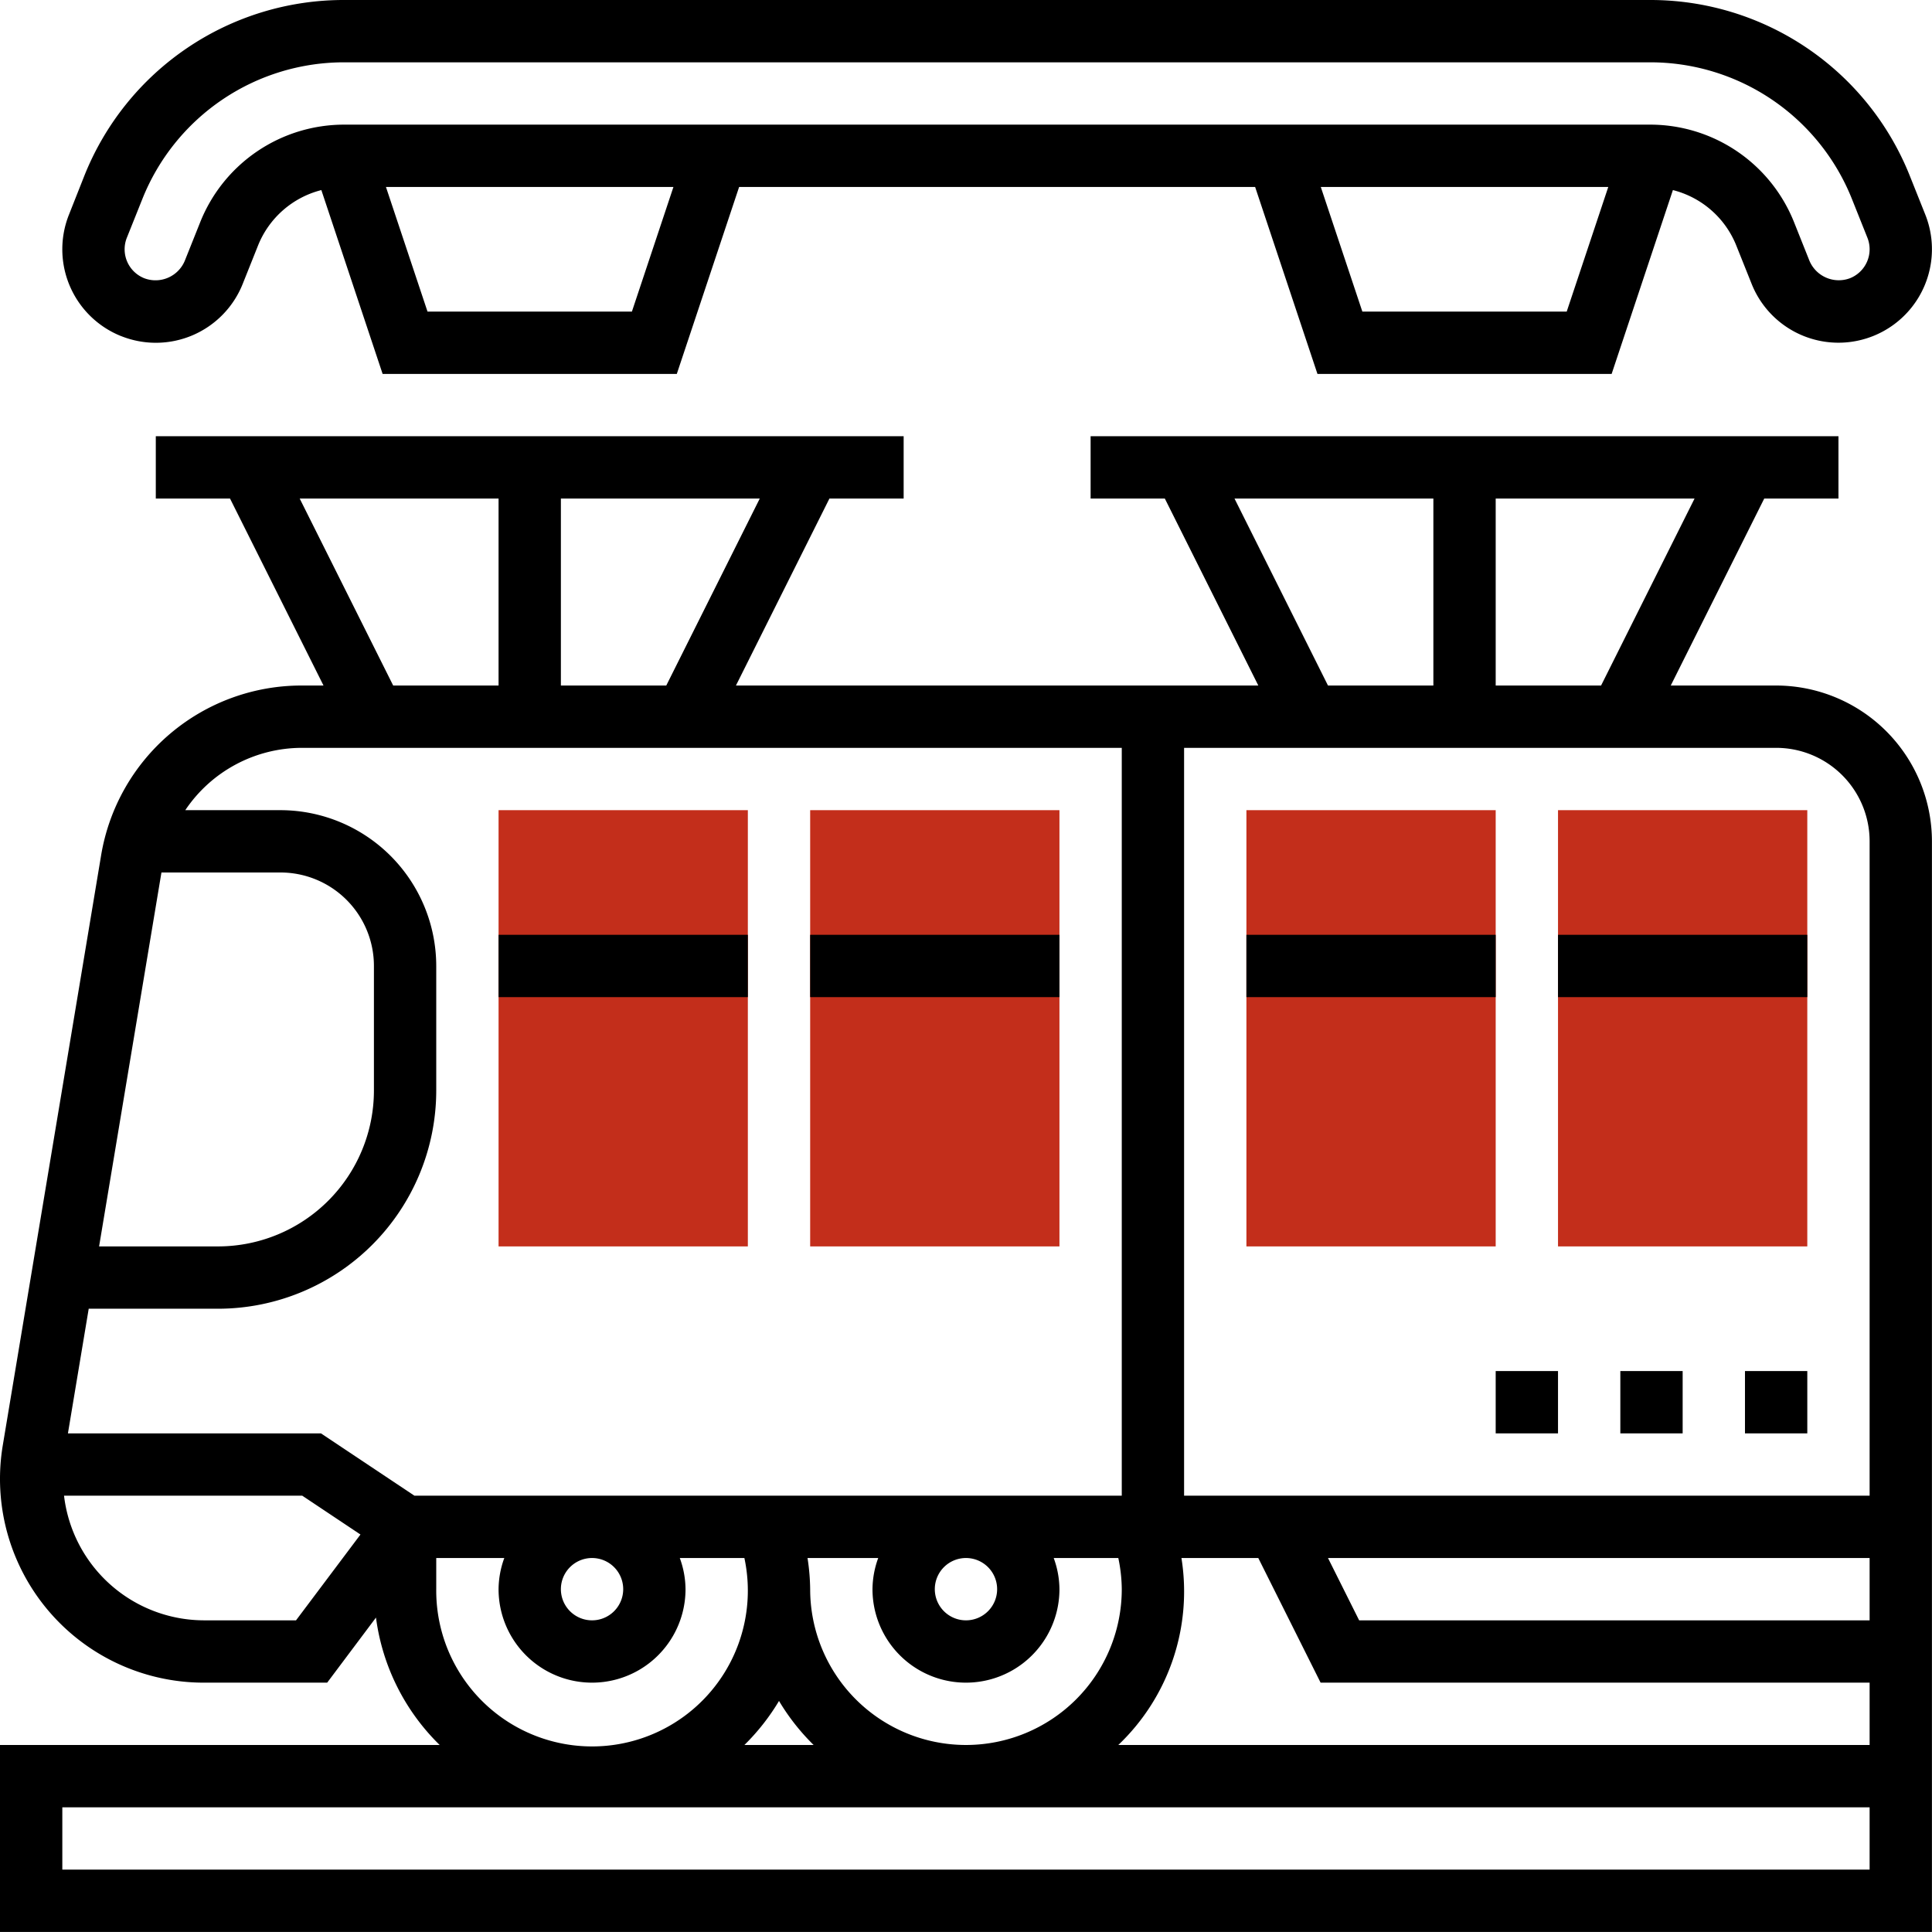 <svg xmlns="http://www.w3.org/2000/svg" width="62.002" height="62" viewBox="0 0 62.002 62">
    <g data-name="Group 26646">
        <g data-name="Group 26645">
            <path data-name="Path 13847" d="M59 41h-8V27h8z" style="fill:#c32e1b" transform="translate(-1 -1)"/>
        </g>
    </g>
    <g data-name="Group 26648">
        <g data-name="Group 26647">
            <path data-name="Path 13848" d="M49 41h-8V27h8z" style="fill:#c32e1b" transform="translate(-1 -1)"/>
        </g>
    </g>
    <g data-name="Group 26650">
        <g data-name="Group 26649">
            <path data-name="Path 13849" d="M35 41h-8V27h8z" style="fill:#c32e1b" transform="translate(-1 -1)"/>
        </g>
    </g>
    <g data-name="Group 26652">
        <g data-name="Group 26651">
            <path data-name="Path 13850" d="M25 41h-8V27h8z" style="fill:#c32e1b" transform="translate(-1 -1)"/>
        </g>
    </g>
    <g data-name="Group 26653">
        <path data-name="Path 13851" d="M57 22h-3.382l3-6H59v-2H35v2h2.382l3 6H23.618l3-6H29v-2H5v2h2.382l3 6h-.688a6.52 6.52 0 0 0-6.452 5.467L.089 46.385A6.54 6.54 0 0 0 6.541 54H10.5l1.566-2.089A6.99 6.99 0 0 0 14.11 56H0v6h62V27a5.006 5.006 0 0 0-5-5zm3 30H43.618l-1-2H60zm0-25v21H38V24h19a3 3 0 0 1 3 3zM36 51a5 5 0 0 1-10 0 6.931 6.931 0 0 0-.085-1h2.269A2.966 2.966 0 0 0 28 51a3 3 0 1 0 6 0 2.966 2.966 0 0 0-.184-1h2.073A4.981 4.981 0 0 1 36 51zm-9.889 5H23.89A7.081 7.081 0 0 0 25 54.587 7.04 7.04 0 0 0 26.111 56zM32 51a1 1 0 1 1-1-1 1 1 0 0 1 1 1zm19.382-29H48v-6h6.382zm-11.764-6H46v6h-3.382zm-18.236 6H18v-6h6.382zM9.618 16H16v6h-3.382zm.076 8H36v24H13.3l-3-2H2.18l.667-4H7a7.009 7.009 0 0 0 7-7v-4a5.006 5.006 0 0 0-5-5H5.946a4.514 4.514 0 0 1 3.748-2zM20 51a1 1 0 1 1-1-1 1 1 0 0 1 1 1zM5.181 28H9a3 3 0 0 1 3 3v4a5.006 5.006 0 0 1-5 5H3.18zM9.5 52H6.541a4.531 4.531 0 0 1-4.486-4H9.7l1.868 1.246zm4.5-1v-1h2.184A2.966 2.966 0 0 0 16 51a3 3 0 0 0 6 0 2.966 2.966 0 0 0-.184-1h2.073A5 5 0 1 1 14 51zm46 9H2v-2h58v2zm-24.111-4a6.8 6.8 0 0 0 2.026-6h2.466l2 4H60v2z"/>
        <path data-name="Path 13852" d="M16 30h8v2h-8z"/>
        <path data-name="Path 13853" d="M26 30h8v2h-8z"/>
        <path data-name="Path 13854" d="M40 30h8v2h-8z"/>
        <path data-name="Path 13855" d="M50 30h8v2h-8z"/>
        <path data-name="Path 13856" d="M3.888 10.786a3 3 0 0 0 3.9-1.673l.491-1.229A2.977 2.977 0 0 1 10.313 6.1l1.966 5.9h9.441l2-6h16.56l2 6h9.441l1.966-5.9a2.977 2.977 0 0 1 2.036 1.784l.491 1.227a3 3 0 0 0 5.572-2.226l-.491-1.229A8.96 8.96 0 0 0 52.938 0H11.063A8.96 8.96 0 0 0 2.7 5.658l-.486 1.229a3 3 0 0 0 1.674 3.9zM20.279 10H13.72l-1.334-4h9.226zm23.442 0-1.334-4h9.226l-1.334 4zM4.071 7.629 4.563 6.4a6.968 6.968 0 0 1 6.5-4.4h41.875a6.968 6.968 0 0 1 6.5 4.4l.491 1.229a1 1 0 0 1-.56 1.3 1.022 1.022 0 0 1-1.3-.56l-.489-1.226A4.973 4.973 0 0 0 52.938 4H11.063A4.974 4.974 0 0 0 6.42 7.143l-.491 1.229a1.018 1.018 0 0 1-1.3.557 1 1 0 0 1-.558-1.3z"/>
        <path data-name="Path 13857" d="M48 44h2v2h-2z"/>
        <path data-name="Path 13858" d="M52 44h2v2h-2z"/>
        <path data-name="Path 13859" d="M56 44h2v2h-2z"/>
    </g>
</svg>
